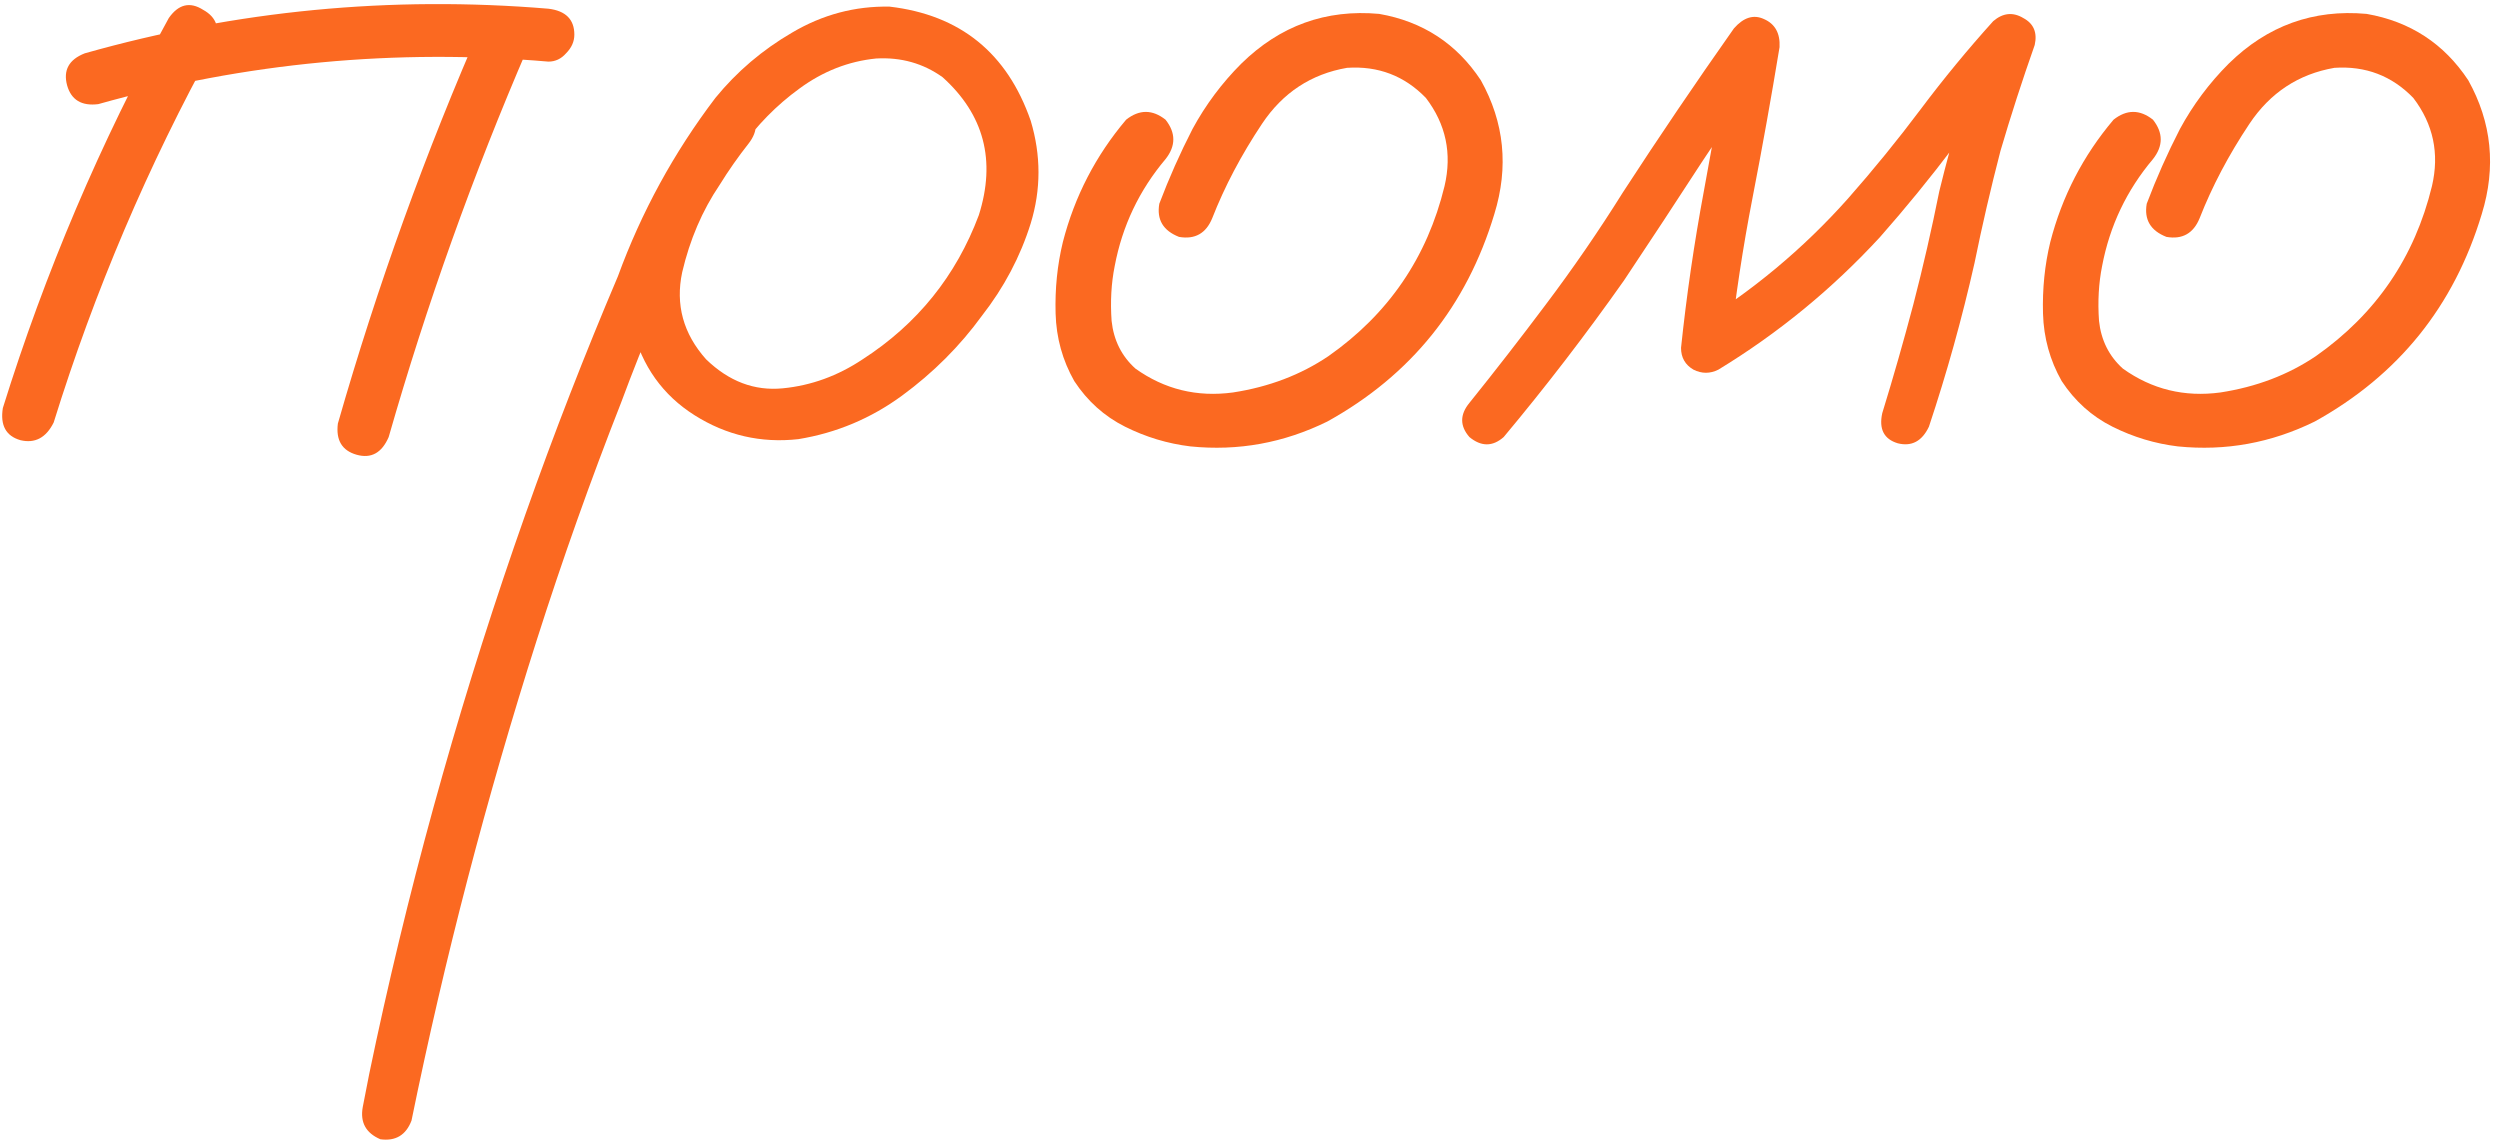 <?xml version="1.0" encoding="UTF-8"?> <svg xmlns="http://www.w3.org/2000/svg" width="153" height="70" viewBox="0 0 153 70" fill="none"><path d="M129.349 7.325C130.153 6.69 130.957 6.69 131.761 7.325C132.395 8.129 132.395 8.933 131.761 9.737C130.153 11.642 129.116 13.821 128.65 16.275C128.439 17.333 128.375 18.455 128.46 19.64C128.587 20.824 129.074 21.798 129.92 22.559C131.697 23.829 133.686 24.316 135.887 24.019C138.087 23.681 140.034 22.94 141.727 21.798C145.408 19.216 147.778 15.746 148.836 11.388C149.301 9.399 148.921 7.6 147.693 5.992C146.381 4.638 144.773 4.024 142.869 4.151C140.669 4.532 138.934 5.675 137.664 7.579C136.395 9.483 135.379 11.409 134.617 13.355C134.236 14.286 133.559 14.667 132.586 14.498C131.613 14.117 131.211 13.44 131.38 12.467C131.972 10.901 132.649 9.377 133.411 7.896C134.215 6.415 135.21 5.082 136.395 3.897C138.764 1.57 141.578 0.554 144.837 0.85C147.503 1.316 149.576 2.67 151.058 4.913C152.496 7.494 152.771 10.224 151.883 13.101C150.19 18.73 146.784 22.962 141.663 25.797C138.997 27.109 136.204 27.616 133.284 27.32C131.888 27.151 130.555 26.749 129.285 26.114C128.016 25.479 126.979 24.548 126.175 23.321C125.455 22.052 125.075 20.676 125.032 19.195C124.99 17.672 125.138 16.212 125.477 14.815C126.196 12.022 127.487 9.526 129.349 7.325Z" fill="#FB6921"></path><path d="M92.024 26.749C91.347 27.342 90.649 27.342 89.93 26.749C89.337 26.072 89.337 25.374 89.93 24.654C91.495 22.708 93.04 20.719 94.564 18.688C96.256 16.445 97.843 14.139 99.324 11.769C101.525 8.383 103.789 5.04 106.116 1.739C106.709 1.062 107.322 0.872 107.957 1.168C108.634 1.464 108.951 2.036 108.909 2.882C108.401 5.971 107.851 9.039 107.259 12.086C106.666 15.133 106.201 18.201 105.862 21.29C105.101 20.867 104.36 20.444 103.641 20.021C107.195 17.863 110.348 15.239 113.099 12.15C114.664 10.372 116.146 8.553 117.542 6.691C118.938 4.829 120.42 3.03 121.985 1.295C122.578 0.787 123.191 0.724 123.826 1.105C124.461 1.443 124.694 1.993 124.524 2.755C123.763 4.913 123.064 7.072 122.43 9.23C121.837 11.515 121.308 13.8 120.843 16.085C120.081 19.471 119.15 22.814 118.05 26.114C117.627 27.003 116.992 27.342 116.146 27.13C115.299 26.876 114.982 26.263 115.193 25.289C115.87 23.089 116.505 20.867 117.098 18.624C117.69 16.339 118.219 14.033 118.685 11.705C119.489 8.405 120.462 5.167 121.604 1.993C122.451 2.459 123.297 2.946 124.144 3.453C122.535 5.231 121.012 7.072 119.573 8.976C118.134 10.88 116.632 12.721 115.066 14.498C112.146 17.672 108.846 20.38 105.164 22.623C104.656 22.877 104.148 22.877 103.641 22.623C103.133 22.327 102.879 21.883 102.879 21.29C103.217 18.074 103.683 14.879 104.275 11.705C104.868 8.489 105.439 5.294 105.989 2.12C106.92 2.501 107.83 2.882 108.719 3.263C107.153 5.463 105.63 7.685 104.148 9.928C102.583 12.34 100.996 14.752 99.388 17.164C97.06 20.465 94.606 23.66 92.024 26.749Z" fill="#FB6921"></path><path d="M68.919 7.325C69.723 6.69 70.527 6.69 71.331 7.325C71.966 8.129 71.966 8.933 71.331 9.737C69.723 11.642 68.686 13.821 68.221 16.275C68.009 17.333 67.946 18.455 68.03 19.64C68.157 20.824 68.644 21.798 69.49 22.559C71.268 23.829 73.257 24.316 75.457 24.019C77.657 23.681 79.604 22.94 81.297 21.798C84.978 19.216 87.348 15.746 88.406 11.388C88.872 9.399 88.491 7.6 87.264 5.992C85.952 4.638 84.344 4.024 82.439 4.151C80.239 4.532 78.504 5.675 77.234 7.579C75.965 9.483 74.949 11.409 74.188 13.355C73.807 14.286 73.129 14.667 72.156 14.498C71.183 14.117 70.781 13.44 70.95 12.467C71.543 10.901 72.22 9.377 72.981 7.896C73.785 6.415 74.78 5.082 75.965 3.897C78.335 1.57 81.149 0.554 84.407 0.85C87.073 1.316 89.147 2.67 90.628 4.913C92.067 7.494 92.342 10.224 91.453 13.101C89.76 18.73 86.354 22.962 81.233 25.797C78.567 27.109 75.774 27.616 72.855 27.32C71.458 27.151 70.125 26.749 68.855 26.114C67.586 25.479 66.549 24.548 65.745 23.321C65.026 22.052 64.645 20.676 64.603 19.195C64.56 17.672 64.708 16.212 65.047 14.815C65.766 12.022 67.057 9.526 68.919 7.325Z" fill="#FB6921"></path><path d="M43.592 6.563C44.354 5.971 45.094 5.971 45.814 6.563C46.406 7.283 46.406 8.023 45.814 8.785C45.179 9.589 44.586 10.435 44.036 11.324C42.978 12.89 42.217 14.667 41.751 16.656C41.328 18.645 41.815 20.422 43.211 21.988C44.608 23.342 46.173 23.935 47.908 23.765C49.643 23.596 51.273 23.004 52.796 21.988C56.139 19.83 58.509 16.889 59.905 13.165C60.963 9.822 60.223 7.008 57.684 4.723C56.499 3.876 55.145 3.495 53.621 3.58C51.928 3.749 50.363 4.363 48.924 5.421C47.527 6.436 46.321 7.664 45.306 9.102C44.29 10.541 43.423 12.043 42.703 13.609C40.968 17.206 39.402 20.888 38.006 24.654C36.144 29.394 34.43 34.218 32.864 39.127C29.775 48.818 27.215 58.635 25.184 68.58C24.845 69.469 24.21 69.85 23.279 69.723C22.391 69.342 22.031 68.686 22.2 67.755C22.454 66.401 22.729 65.046 23.026 63.692C25.395 52.732 28.442 41.983 32.166 31.446C33.901 26.537 35.784 21.692 37.816 16.91C39.254 12.975 41.243 9.335 43.782 5.992C45.094 4.384 46.66 3.051 48.48 1.993C50.342 0.893 52.331 0.364 54.446 0.406C58.763 0.914 61.64 3.241 63.079 7.389C63.714 9.504 63.714 11.599 63.079 13.673C62.444 15.704 61.45 17.587 60.096 19.322C58.742 21.184 57.112 22.813 55.208 24.21C53.304 25.606 51.188 26.495 48.86 26.876C46.575 27.13 44.459 26.643 42.513 25.416C40.566 24.189 39.297 22.411 38.704 20.084C38.281 17.587 38.598 15.196 39.656 12.911C40.714 10.584 42.026 8.468 43.592 6.563Z" fill="#FB6921"></path><path d="M10.33 1.105C10.923 0.258 11.621 0.089 12.425 0.597C13.271 1.062 13.504 1.782 13.123 2.755C9.061 10.118 5.781 17.82 3.284 25.86C2.819 26.791 2.142 27.151 1.253 26.94C0.364 26.686 0.005 26.03 0.174 24.972C2.755 16.678 6.141 8.722 10.33 1.105ZM29.564 1.295C30.114 0.491 30.833 0.301 31.722 0.724C32.526 1.316 32.716 2.057 32.293 2.946C28.95 10.69 26.115 18.624 23.787 26.749C23.364 27.723 22.708 28.082 21.819 27.828C20.931 27.574 20.55 26.94 20.677 25.924C23.089 17.503 26.051 9.293 29.564 1.295ZM33.563 0.533C34.62 0.66 35.15 1.189 35.15 2.12C35.15 2.543 34.98 2.924 34.642 3.263C34.346 3.601 33.986 3.771 33.563 3.771C24.21 2.967 15.027 3.834 6.014 6.373C4.998 6.5 4.363 6.119 4.109 5.231C3.856 4.3 4.215 3.644 5.189 3.263C14.456 0.639 23.914 -0.271 33.563 0.533Z" fill="#FB6921"></path></svg> 